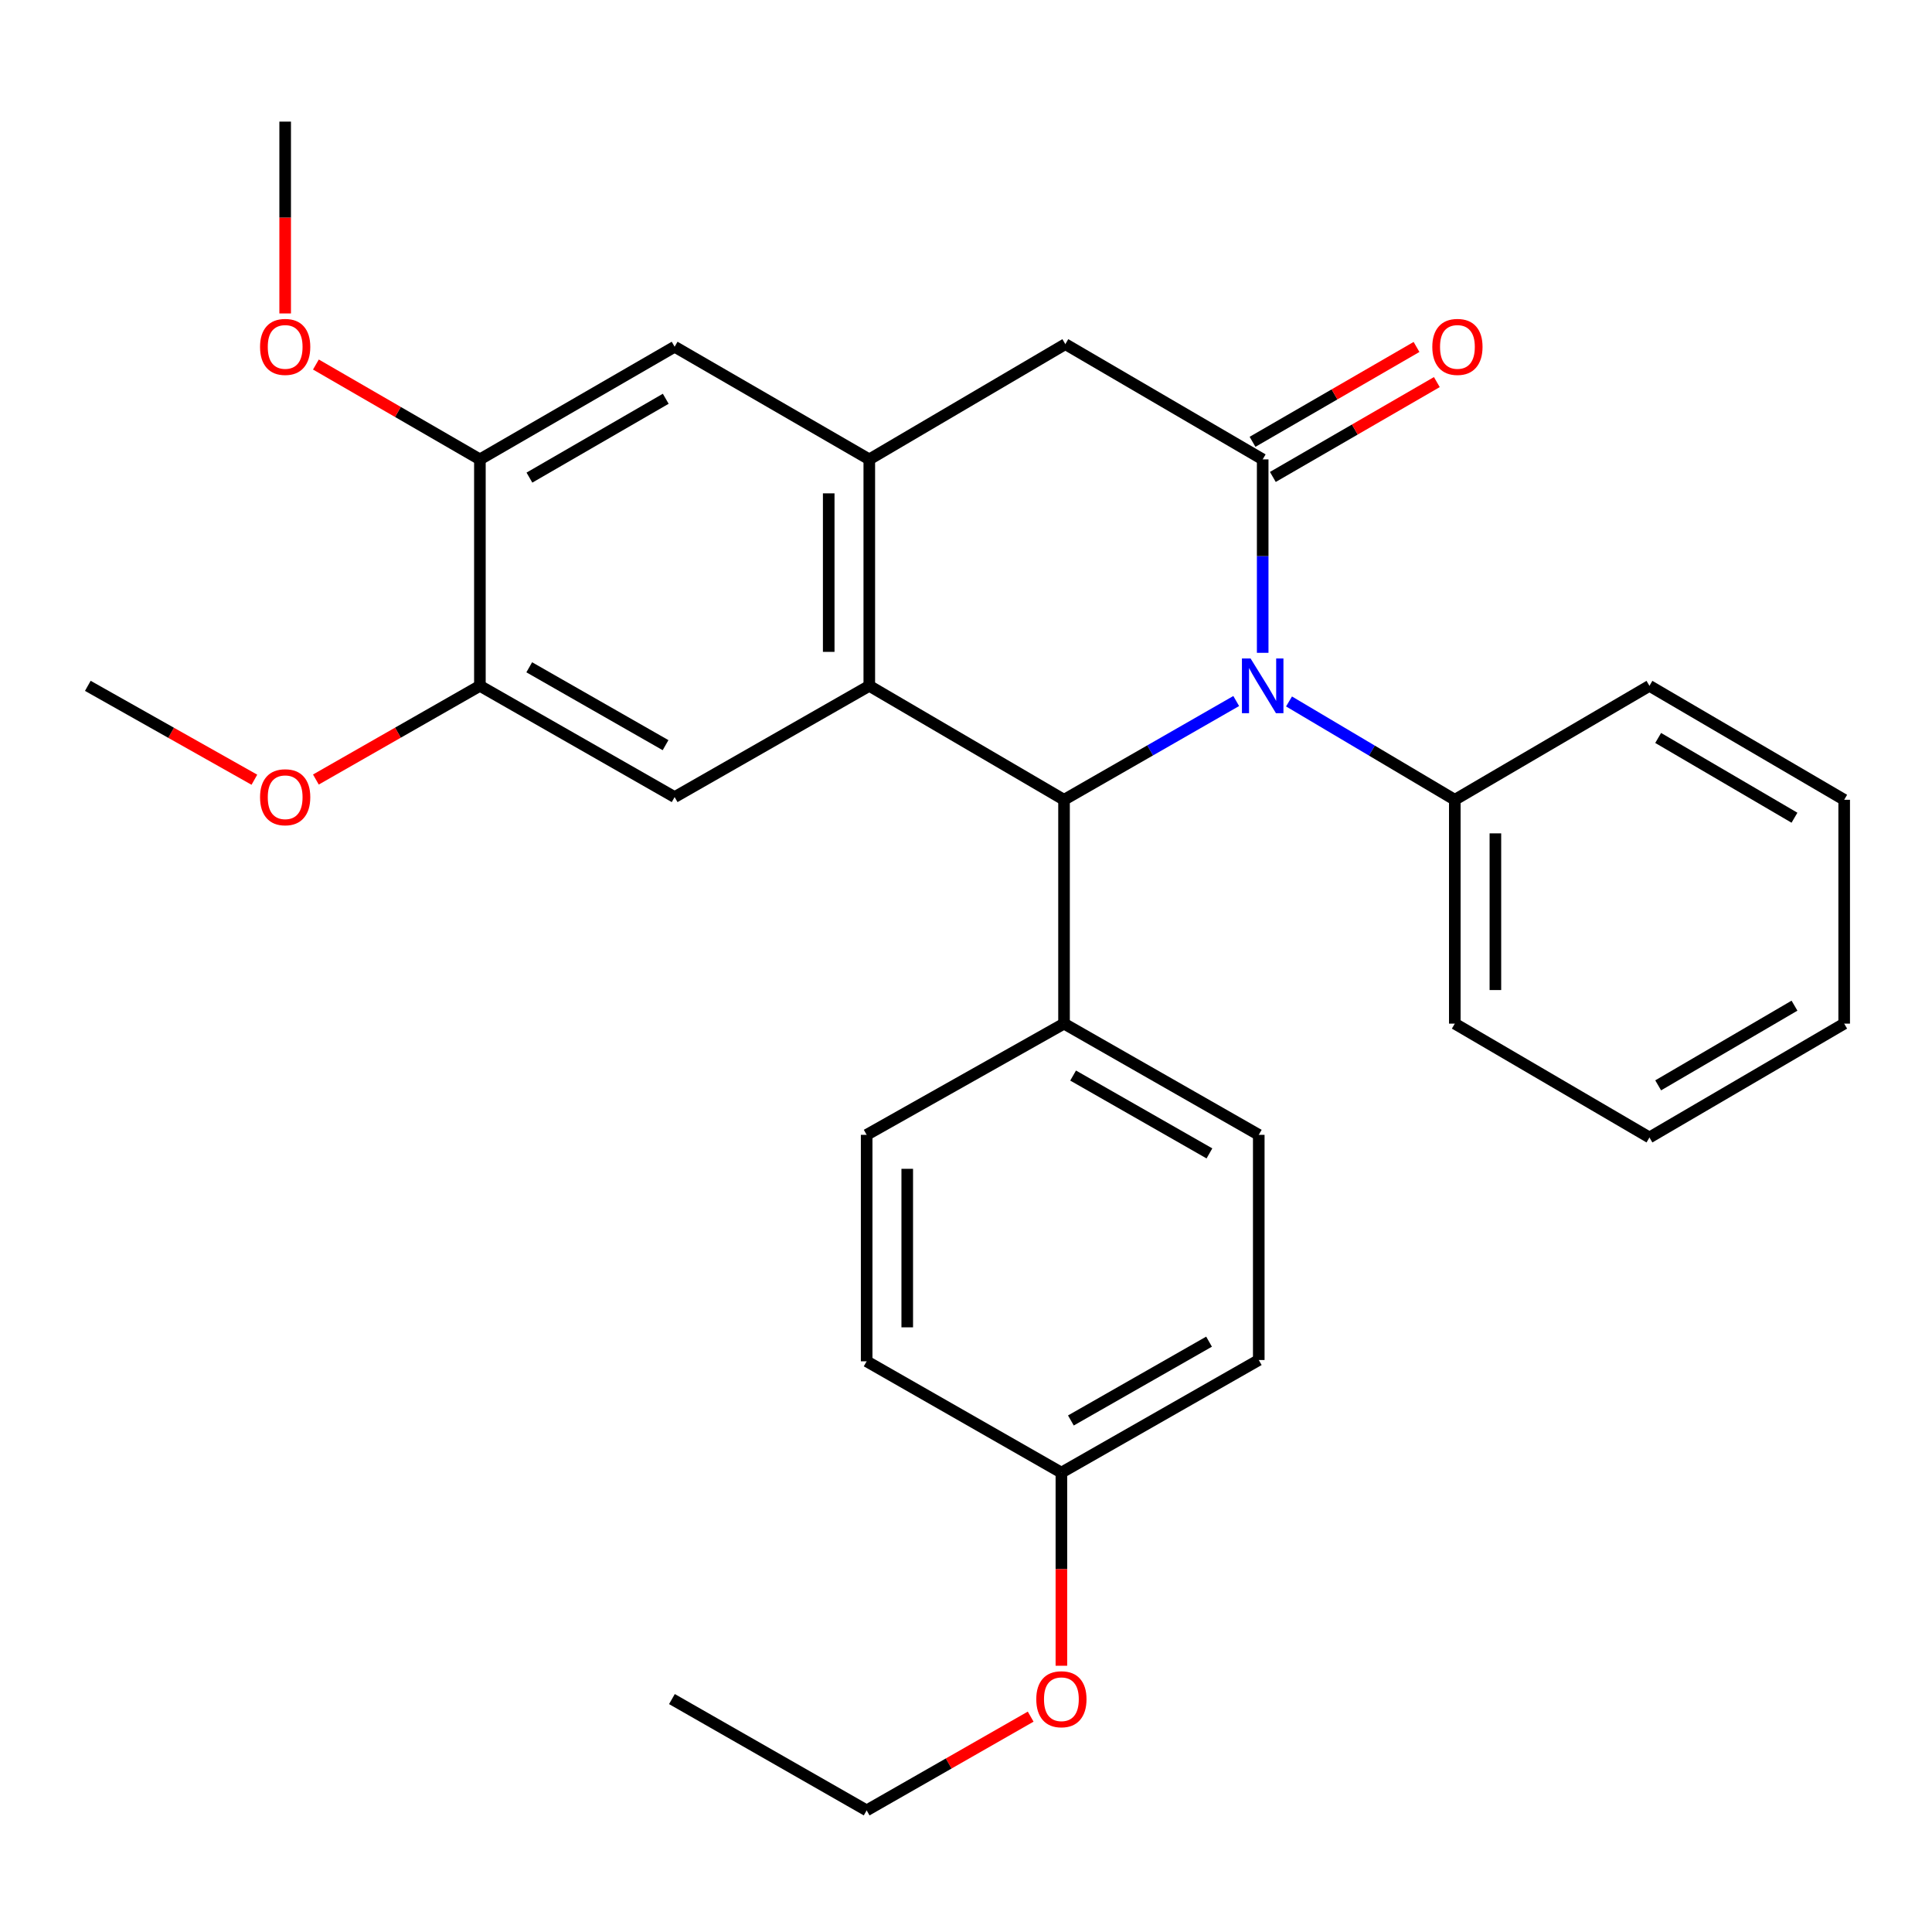 <?xml version='1.0' encoding='iso-8859-1'?>
<svg version='1.1' baseProfile='full'
              xmlns='http://www.w3.org/2000/svg'
                      xmlns:rdkit='http://www.rdkit.org/xml'
                      xmlns:xlink='http://www.w3.org/1999/xlink'
                  xml:space='preserve'
width='1000px' height='1000px' viewBox='0 0 1000 1000'>
<!-- END OF HEADER -->
<rect style='opacity:1.0;fill:#FFFFFF;stroke:none' width='1000' height='1000' x='0' y='0'> </rect>
<path class='bond-0' d='M 653.565,337.899 L 653.565,287.837' style='fill:none;fill-rule:evenodd;stroke:#0000FF;stroke-width:6px;stroke-linecap:butt;stroke-linejoin:miter;stroke-opacity:1' />
<path class='bond-0' d='M 653.565,287.837 L 653.565,237.776' style='fill:none;fill-rule:evenodd;stroke:#000000;stroke-width:6px;stroke-linecap:butt;stroke-linejoin:miter;stroke-opacity:1' />
<path class='bond-2' d='M 639.862,362.849 L 595.301,388.409' style='fill:none;fill-rule:evenodd;stroke:#0000FF;stroke-width:6px;stroke-linecap:butt;stroke-linejoin:miter;stroke-opacity:1' />
<path class='bond-2' d='M 595.301,388.409 L 550.741,413.969' style='fill:none;fill-rule:evenodd;stroke:#000000;stroke-width:6px;stroke-linecap:butt;stroke-linejoin:miter;stroke-opacity:1' />
<path class='bond-11' d='M 667.196,363.073 L 710.1,388.521' style='fill:none;fill-rule:evenodd;stroke:#0000FF;stroke-width:6px;stroke-linecap:butt;stroke-linejoin:miter;stroke-opacity:1' />
<path class='bond-11' d='M 710.1,388.521 L 753.005,413.969' style='fill:none;fill-rule:evenodd;stroke:#000000;stroke-width:6px;stroke-linecap:butt;stroke-linejoin:miter;stroke-opacity:1' />
<path class='bond-5' d='M 653.565,237.776 L 551.418,178.13' style='fill:none;fill-rule:evenodd;stroke:#000000;stroke-width:6px;stroke-linecap:butt;stroke-linejoin:miter;stroke-opacity:1' />
<path class='bond-10' d='M 658.824,246.867 L 701.265,222.317' style='fill:none;fill-rule:evenodd;stroke:#000000;stroke-width:6px;stroke-linecap:butt;stroke-linejoin:miter;stroke-opacity:1' />
<path class='bond-10' d='M 701.265,222.317 L 743.707,197.768' style='fill:none;fill-rule:evenodd;stroke:#FF0000;stroke-width:6px;stroke-linecap:butt;stroke-linejoin:miter;stroke-opacity:1' />
<path class='bond-10' d='M 648.306,228.684 L 690.748,204.134' style='fill:none;fill-rule:evenodd;stroke:#000000;stroke-width:6px;stroke-linecap:butt;stroke-linejoin:miter;stroke-opacity:1' />
<path class='bond-10' d='M 690.748,204.134 L 733.189,179.585' style='fill:none;fill-rule:evenodd;stroke:#FF0000;stroke-width:6px;stroke-linecap:butt;stroke-linejoin:miter;stroke-opacity:1' />
<path class='bond-1' d='M 449.947,354.989 L 550.741,413.969' style='fill:none;fill-rule:evenodd;stroke:#000000;stroke-width:6px;stroke-linecap:butt;stroke-linejoin:miter;stroke-opacity:1' />
<path class='bond-3' d='M 449.947,354.989 L 449.947,237.776' style='fill:none;fill-rule:evenodd;stroke:#000000;stroke-width:6px;stroke-linecap:butt;stroke-linejoin:miter;stroke-opacity:1' />
<path class='bond-3' d='M 428.942,337.407 L 428.942,255.358' style='fill:none;fill-rule:evenodd;stroke:#000000;stroke-width:6px;stroke-linecap:butt;stroke-linejoin:miter;stroke-opacity:1' />
<path class='bond-4' d='M 449.947,354.989 L 349.189,412.569' style='fill:none;fill-rule:evenodd;stroke:#000000;stroke-width:6px;stroke-linecap:butt;stroke-linejoin:miter;stroke-opacity:1' />
<path class='bond-9' d='M 550.741,413.969 L 550.741,529.828' style='fill:none;fill-rule:evenodd;stroke:#000000;stroke-width:6px;stroke-linecap:butt;stroke-linejoin:miter;stroke-opacity:1' />
<path class='bond-6' d='M 449.947,237.776 L 349.189,179.473' style='fill:none;fill-rule:evenodd;stroke:#000000;stroke-width:6px;stroke-linecap:butt;stroke-linejoin:miter;stroke-opacity:1' />
<path class='bond-29' d='M 449.947,237.776 L 551.418,178.13' style='fill:none;fill-rule:evenodd;stroke:#000000;stroke-width:6px;stroke-linecap:butt;stroke-linejoin:miter;stroke-opacity:1' />
<path class='bond-7' d='M 349.189,412.569 L 248.395,354.989' style='fill:none;fill-rule:evenodd;stroke:#000000;stroke-width:6px;stroke-linecap:butt;stroke-linejoin:miter;stroke-opacity:1' />
<path class='bond-7' d='M 344.489,385.692 L 273.934,345.386' style='fill:none;fill-rule:evenodd;stroke:#000000;stroke-width:6px;stroke-linecap:butt;stroke-linejoin:miter;stroke-opacity:1' />
<path class='bond-32' d='M 349.189,179.473 L 248.395,237.776' style='fill:none;fill-rule:evenodd;stroke:#000000;stroke-width:6px;stroke-linecap:butt;stroke-linejoin:miter;stroke-opacity:1' />
<path class='bond-32' d='M 344.588,206.401 L 274.032,247.213' style='fill:none;fill-rule:evenodd;stroke:#000000;stroke-width:6px;stroke-linecap:butt;stroke-linejoin:miter;stroke-opacity:1' />
<path class='bond-8' d='M 248.395,354.989 L 248.395,237.776' style='fill:none;fill-rule:evenodd;stroke:#000000;stroke-width:6px;stroke-linecap:butt;stroke-linejoin:miter;stroke-opacity:1' />
<path class='bond-15' d='M 248.395,354.989 L 205.95,379.237' style='fill:none;fill-rule:evenodd;stroke:#000000;stroke-width:6px;stroke-linecap:butt;stroke-linejoin:miter;stroke-opacity:1' />
<path class='bond-15' d='M 205.95,379.237 L 163.504,403.484' style='fill:none;fill-rule:evenodd;stroke:#FF0000;stroke-width:6px;stroke-linecap:butt;stroke-linejoin:miter;stroke-opacity:1' />
<path class='bond-16' d='M 248.395,237.776 L 205.954,213.226' style='fill:none;fill-rule:evenodd;stroke:#000000;stroke-width:6px;stroke-linecap:butt;stroke-linejoin:miter;stroke-opacity:1' />
<path class='bond-16' d='M 205.954,213.226 L 163.513,188.676' style='fill:none;fill-rule:evenodd;stroke:#FF0000;stroke-width:6px;stroke-linecap:butt;stroke-linejoin:miter;stroke-opacity:1' />
<path class='bond-12' d='M 550.741,529.828 L 651.535,587.396' style='fill:none;fill-rule:evenodd;stroke:#000000;stroke-width:6px;stroke-linecap:butt;stroke-linejoin:miter;stroke-opacity:1' />
<path class='bond-12' d='M 555.442,556.704 L 625.998,597.002' style='fill:none;fill-rule:evenodd;stroke:#000000;stroke-width:6px;stroke-linecap:butt;stroke-linejoin:miter;stroke-opacity:1' />
<path class='bond-13' d='M 550.741,529.828 L 448.582,587.396' style='fill:none;fill-rule:evenodd;stroke:#000000;stroke-width:6px;stroke-linecap:butt;stroke-linejoin:miter;stroke-opacity:1' />
<path class='bond-20' d='M 753.005,413.969 L 753.005,529.828' style='fill:none;fill-rule:evenodd;stroke:#000000;stroke-width:6px;stroke-linecap:butt;stroke-linejoin:miter;stroke-opacity:1' />
<path class='bond-20' d='M 774.011,431.348 L 774.011,512.45' style='fill:none;fill-rule:evenodd;stroke:#000000;stroke-width:6px;stroke-linecap:butt;stroke-linejoin:miter;stroke-opacity:1' />
<path class='bond-21' d='M 753.005,413.969 L 853.752,354.989' style='fill:none;fill-rule:evenodd;stroke:#000000;stroke-width:6px;stroke-linecap:butt;stroke-linejoin:miter;stroke-opacity:1' />
<path class='bond-18' d='M 651.535,587.396 L 651.535,703.944' style='fill:none;fill-rule:evenodd;stroke:#000000;stroke-width:6px;stroke-linecap:butt;stroke-linejoin:miter;stroke-opacity:1' />
<path class='bond-17' d='M 448.582,587.396 L 448.582,704.61' style='fill:none;fill-rule:evenodd;stroke:#000000;stroke-width:6px;stroke-linecap:butt;stroke-linejoin:miter;stroke-opacity:1' />
<path class='bond-17' d='M 469.588,604.978 L 469.588,687.028' style='fill:none;fill-rule:evenodd;stroke:#000000;stroke-width:6px;stroke-linecap:butt;stroke-linejoin:miter;stroke-opacity:1' />
<path class='bond-14' d='M 549.376,762.224 L 448.582,704.61' style='fill:none;fill-rule:evenodd;stroke:#000000;stroke-width:6px;stroke-linecap:butt;stroke-linejoin:miter;stroke-opacity:1' />
<path class='bond-19' d='M 549.376,762.224 L 549.376,812.206' style='fill:none;fill-rule:evenodd;stroke:#000000;stroke-width:6px;stroke-linecap:butt;stroke-linejoin:miter;stroke-opacity:1' />
<path class='bond-19' d='M 549.376,812.206 L 549.376,862.187' style='fill:none;fill-rule:evenodd;stroke:#FF0000;stroke-width:6px;stroke-linecap:butt;stroke-linejoin:miter;stroke-opacity:1' />
<path class='bond-31' d='M 549.376,762.224 L 651.535,703.944' style='fill:none;fill-rule:evenodd;stroke:#000000;stroke-width:6px;stroke-linecap:butt;stroke-linejoin:miter;stroke-opacity:1' />
<path class='bond-31' d='M 554.291,735.237 L 625.802,694.441' style='fill:none;fill-rule:evenodd;stroke:#000000;stroke-width:6px;stroke-linecap:butt;stroke-linejoin:miter;stroke-opacity:1' />
<path class='bond-24' d='M 131.67,403.588 L 88.562,379.289' style='fill:none;fill-rule:evenodd;stroke:#FF0000;stroke-width:6px;stroke-linecap:butt;stroke-linejoin:miter;stroke-opacity:1' />
<path class='bond-24' d='M 88.562,379.289 L 45.455,354.989' style='fill:none;fill-rule:evenodd;stroke:#000000;stroke-width:6px;stroke-linecap:butt;stroke-linejoin:miter;stroke-opacity:1' />
<path class='bond-23' d='M 147.602,162.239 L 147.602,112.594' style='fill:none;fill-rule:evenodd;stroke:#FF0000;stroke-width:6px;stroke-linecap:butt;stroke-linejoin:miter;stroke-opacity:1' />
<path class='bond-23' d='M 147.602,112.594 L 147.602,62.948' style='fill:none;fill-rule:evenodd;stroke:#000000;stroke-width:6px;stroke-linecap:butt;stroke-linejoin:miter;stroke-opacity:1' />
<path class='bond-22' d='M 533.473,888.528 L 491.028,912.79' style='fill:none;fill-rule:evenodd;stroke:#FF0000;stroke-width:6px;stroke-linecap:butt;stroke-linejoin:miter;stroke-opacity:1' />
<path class='bond-22' d='M 491.028,912.79 L 448.582,937.052' style='fill:none;fill-rule:evenodd;stroke:#000000;stroke-width:6px;stroke-linecap:butt;stroke-linejoin:miter;stroke-opacity:1' />
<path class='bond-26' d='M 753.005,529.828 L 853.752,588.75' style='fill:none;fill-rule:evenodd;stroke:#000000;stroke-width:6px;stroke-linecap:butt;stroke-linejoin:miter;stroke-opacity:1' />
<path class='bond-27' d='M 853.752,354.989 L 954.545,413.969' style='fill:none;fill-rule:evenodd;stroke:#000000;stroke-width:6px;stroke-linecap:butt;stroke-linejoin:miter;stroke-opacity:1' />
<path class='bond-27' d='M 858.262,381.966 L 928.817,423.252' style='fill:none;fill-rule:evenodd;stroke:#000000;stroke-width:6px;stroke-linecap:butt;stroke-linejoin:miter;stroke-opacity:1' />
<path class='bond-25' d='M 448.582,937.052 L 347.789,879.438' style='fill:none;fill-rule:evenodd;stroke:#000000;stroke-width:6px;stroke-linecap:butt;stroke-linejoin:miter;stroke-opacity:1' />
<path class='bond-30' d='M 853.752,588.75 L 954.545,529.828' style='fill:none;fill-rule:evenodd;stroke:#000000;stroke-width:6px;stroke-linecap:butt;stroke-linejoin:miter;stroke-opacity:1' />
<path class='bond-30' d='M 858.27,561.777 L 928.825,520.532' style='fill:none;fill-rule:evenodd;stroke:#000000;stroke-width:6px;stroke-linecap:butt;stroke-linejoin:miter;stroke-opacity:1' />
<path class='bond-28' d='M 954.545,413.969 L 954.545,529.828' style='fill:none;fill-rule:evenodd;stroke:#000000;stroke-width:6px;stroke-linecap:butt;stroke-linejoin:miter;stroke-opacity:1' />
<path  class='atom-0' d='M 647.305 340.829
L 656.585 355.829
Q 657.505 357.309, 658.985 359.989
Q 660.465 362.669, 660.545 362.829
L 660.545 340.829
L 664.305 340.829
L 664.305 369.149
L 660.425 369.149
L 650.465 352.749
Q 649.305 350.829, 648.065 348.629
Q 646.865 346.429, 646.505 345.749
L 646.505 369.149
L 642.825 369.149
L 642.825 340.829
L 647.305 340.829
' fill='#0000FF'/>
<path  class='atom-11' d='M 741.359 179.553
Q 741.359 172.753, 744.719 168.953
Q 748.079 165.153, 754.359 165.153
Q 760.639 165.153, 763.999 168.953
Q 767.359 172.753, 767.359 179.553
Q 767.359 186.433, 763.959 190.353
Q 760.559 194.233, 754.359 194.233
Q 748.119 194.233, 744.719 190.353
Q 741.359 186.473, 741.359 179.553
M 754.359 191.033
Q 758.679 191.033, 760.999 188.153
Q 763.359 185.233, 763.359 179.553
Q 763.359 173.993, 760.999 171.193
Q 758.679 168.353, 754.359 168.353
Q 750.039 168.353, 747.679 171.153
Q 745.359 173.953, 745.359 179.553
Q 745.359 185.273, 747.679 188.153
Q 750.039 191.033, 754.359 191.033
' fill='#FF0000'/>
<path  class='atom-16' d='M 134.602 412.649
Q 134.602 405.849, 137.962 402.049
Q 141.322 398.249, 147.602 398.249
Q 153.882 398.249, 157.242 402.049
Q 160.602 405.849, 160.602 412.649
Q 160.602 419.529, 157.202 423.449
Q 153.802 427.329, 147.602 427.329
Q 141.362 427.329, 137.962 423.449
Q 134.602 419.569, 134.602 412.649
M 147.602 424.129
Q 151.922 424.129, 154.242 421.249
Q 156.602 418.329, 156.602 412.649
Q 156.602 407.089, 154.242 404.289
Q 151.922 401.449, 147.602 401.449
Q 143.282 401.449, 140.922 404.249
Q 138.602 407.049, 138.602 412.649
Q 138.602 418.369, 140.922 421.249
Q 143.282 424.129, 147.602 424.129
' fill='#FF0000'/>
<path  class='atom-17' d='M 134.602 179.553
Q 134.602 172.753, 137.962 168.953
Q 141.322 165.153, 147.602 165.153
Q 153.882 165.153, 157.242 168.953
Q 160.602 172.753, 160.602 179.553
Q 160.602 186.433, 157.202 190.353
Q 153.802 194.233, 147.602 194.233
Q 141.362 194.233, 137.962 190.353
Q 134.602 186.473, 134.602 179.553
M 147.602 191.033
Q 151.922 191.033, 154.242 188.153
Q 156.602 185.233, 156.602 179.553
Q 156.602 173.993, 154.242 171.193
Q 151.922 168.353, 147.602 168.353
Q 143.282 168.353, 140.922 171.153
Q 138.602 173.953, 138.602 179.553
Q 138.602 185.273, 140.922 188.153
Q 143.282 191.033, 147.602 191.033
' fill='#FF0000'/>
<path  class='atom-20' d='M 536.376 879.518
Q 536.376 872.718, 539.736 868.918
Q 543.096 865.118, 549.376 865.118
Q 555.656 865.118, 559.016 868.918
Q 562.376 872.718, 562.376 879.518
Q 562.376 886.398, 558.976 890.318
Q 555.576 894.198, 549.376 894.198
Q 543.136 894.198, 539.736 890.318
Q 536.376 886.438, 536.376 879.518
M 549.376 890.998
Q 553.696 890.998, 556.016 888.118
Q 558.376 885.198, 558.376 879.518
Q 558.376 873.958, 556.016 871.158
Q 553.696 868.318, 549.376 868.318
Q 545.056 868.318, 542.696 871.118
Q 540.376 873.918, 540.376 879.518
Q 540.376 885.238, 542.696 888.118
Q 545.056 890.998, 549.376 890.998
' fill='#FF0000'/>
</svg>
